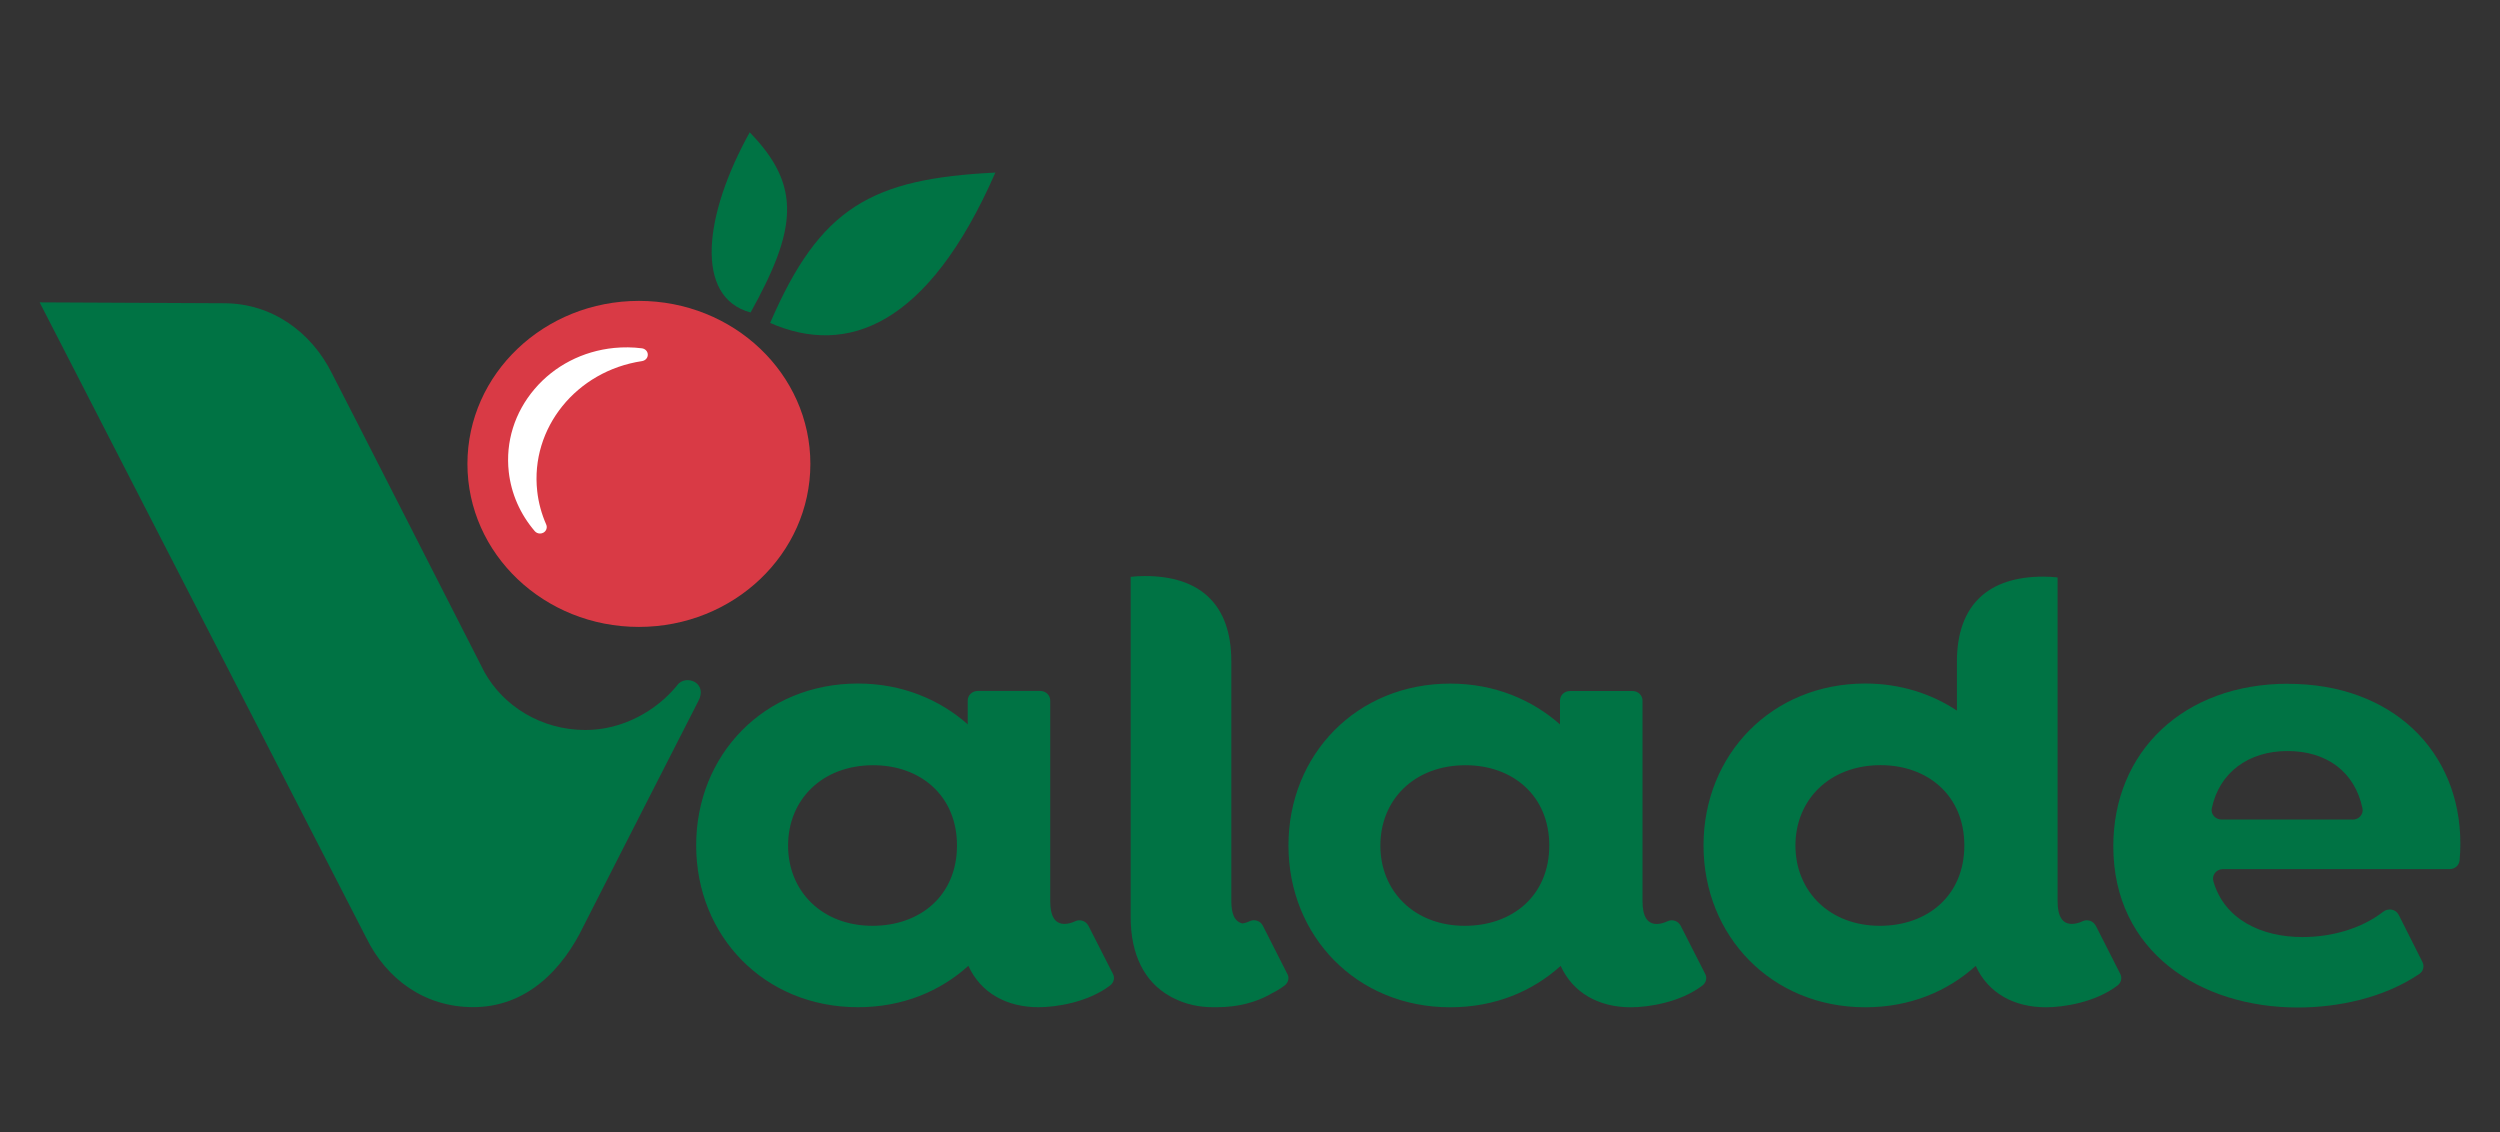 <?xml version="1.0" encoding="UTF-8"?>
<svg xmlns="http://www.w3.org/2000/svg" id="Calque_1" data-name="Calque 1" viewBox="0 0 340 154">
  <rect x="0" y="0" width="340" height="154" fill="#333333" stroke="none"/>
  <defs>
    <style>
      .cls-1 {
        fill: none;
      }

      .cls-2 {
        fill: #007344;
      }

      .cls-3 {
        fill: #fff;
      }

      .cls-4 {
        fill: #d93a45;
      }
    </style>
  </defs>
  <g>
    <path class="cls-2" d="m175.08,132.46l-3.34-6.58c-.32-.63-1.12-.91-1.78-.6-.35.17-.67.26-.97.31-1.12-.24-1.53-1.36-1.53-3.06v-32.6c0-7.81-4.33-11.59-11.75-11.59-.67,0-1.32.04-1.94.11v14.34s0,8.74,0,8.74v23.18c0,5.16,1.9,8.84,5.32,10.76.09.06.19.11.28.16.12.06.25.12.37.18,1.52.76,3.29,1.17,5.23,1.17.09,0,.2,0,.29,0,.09,0,.17,0,.25,0,2.83,0,5.3-.67,7.25-1.76l.02-.03c.68-.34,1.34-.71,1.94-1.17.49-.38.65-1.03.37-1.56"></path>
    <path class="cls-2" d="m118.66,125.91c-6.87,0-11.49-4.71-11.48-10.92,0-6.22,4.61-10.92,11.58-10.92,6.4,0,11.39,4.12,11.39,10.92,0,6.8-4.99,10.92-11.49,10.92m29.35-.02c-.32-.63-1.12-.92-1.78-.6-.56.27-1.08.36-1.46.36-1.33,0-1.94-1.09-1.94-3.11v-27.28c0-.71-.6-1.29-1.35-1.29h-8.51c-.75,0-1.36.58-1.36,1.29v3.25c-3.8-3.36-8.92-5.55-14.93-5.55-12.73,0-22,9.66-22,22.01s9.28,22.01,22,22.01c6.1,0,11.22-2.19,15.02-5.63,1.68,3.7,5.22,5.63,9.54,5.63,2.34,0,6.71-.64,9.75-2.97.49-.38.65-1.02.37-1.56l-3.35-6.58Z"></path>
    <path class="cls-2" d="m199.21,125.91c-6.87,0-11.49-4.71-11.48-10.92,0-6.22,4.61-10.92,11.58-10.92,6.4,0,11.39,4.12,11.39,10.92s-4.99,10.92-11.49,10.92m29.35-.02c-.32-.63-1.12-.92-1.78-.6-.56.27-1.08.37-1.46.37-1.33,0-1.94-1.09-1.94-3.11v-27.28c0-.71-.6-1.29-1.35-1.29h-8.52c-.75,0-1.35.57-1.35,1.29v3.25c-3.8-3.36-8.92-5.55-14.93-5.55-12.73,0-22,9.66-22,22.01s9.28,22.01,22,22.01c6.1,0,11.22-2.19,15.02-5.63,1.68,3.7,5.22,5.63,9.54,5.63,2.34,0,6.71-.64,9.75-2.97.49-.38.65-1.02.37-1.56l-3.35-6.58Z"></path>
    <path class="cls-2" d="m255.67,125.91c-6.87,0-11.49-4.71-11.49-10.92s4.62-10.92,11.58-10.93c6.4,0,11.39,4.12,11.39,10.92,0,6.81-4.99,10.93-11.49,10.93m29.35-.02c-.32-.63-1.12-.92-1.78-.6-.56.27-1.08.36-1.46.36-1.33,0-1.94-1.09-1.94-3.11v-27.28s0-.02,0-.03v-16.7c-.63-.07-1.27-.11-1.94-.11-7.42,0-11.75,3.78-11.75,11.59v6.63c-3.44-2.27-7.66-3.68-12.46-3.68-12.73,0-22,9.66-22,22.02,0,12.35,9.28,22.01,22,22.01,6.1,0,11.22-2.19,15.02-5.63,1.68,3.7,5.21,5.63,9.54,5.63,2.34,0,6.71-.64,9.75-2.97.49-.38.65-1.02.37-1.56l-3.34-6.58Z"></path>
    <path class="cls-2" d="m319.97,111.46h-17.83c-.84,0-1.5-.73-1.34-1.51,1.01-4.89,5-7.81,10.3-7.81s9.15,2.79,10.2,7.81c.16.79-.49,1.52-1.34,1.52m-8.78-18.48c-14.23,0-23.77,9.24-23.77,22.1,0,14.37,11.84,21.93,25.1,21.93,5.5,0,11.73-1.31,16.54-4.58.52-.36.68-1.03.41-1.59l-3.24-6.44c-.39-.77-1.42-.95-2.11-.41-2.9,2.26-6.94,3.44-10.97,3.44-5.62,0-10.65-2.42-12.12-7.59-.24-.83.4-1.65,1.3-1.65h30.83c.7,0,1.28-.5,1.35-1.16.07-.72.11-1.47.11-2.28,0-12.69-9.37-21.76-23.42-21.76"></path>
    <path class="cls-2" d="m104.74,43.92h0c6.79-15.76,13.8-19.62,30.63-20.45-9.18,20.96-20.22,25.01-30.63,20.45"></path>
    <path class="cls-2" d="m102.08,42.5h0c6.24-11.24,7.03-17.18-.12-24.5-6.24,11.24-7.57,22.43.12,24.5"></path>
    <path class="cls-4" d="m110.21,63.09c0,12.24-10.44,22.17-23.32,22.17s-23.32-9.92-23.32-22.17c0-12.24,10.44-22.17,23.32-22.17s23.32,9.93,23.32,22.17"></path>
    <path class="cls-3" d="m87.3,47.37c-1.26-.16-2.53-.17-3.78-.05-4.28.43-8.13,2.42-10.83,5.6-2.7,3.18-3.95,7.17-3.5,11.24.33,2.98,1.56,5.77,3.54,8.08.18.21.44.32.71.32.16,0,.33-.04.47-.12.39-.22.55-.69.38-1.09-.64-1.46-1.06-2.99-1.23-4.56-.95-8.57,5.32-16.34,14.26-17.68.45-.07.79-.44.78-.88,0-.44-.35-.8-.8-.86"></path>
    <path class="cls-2" d="m92.09,93.21s0,0,0,0c-2.86,3.51-7.47,6.07-12.47,6.07-5.96,0-11.13-3.2-13.74-7.88-.14-.26-20.34-39.92-20.73-40.61-2.76-5.55-8.08-9.55-14.72-9.55l-25.04-.12,44.43,86.44c2.76,5.61,7.93,9.41,14.53,9.41,7.25,0,12.18-5.1,15.05-11.1.37-.77,15.51-30.4,15.51-30.4,1.5-2.64-1.67-3.84-2.83-2.27"></path>
  </g>
  <rect class="cls-1" width="340" height="154"></rect>
</svg>
